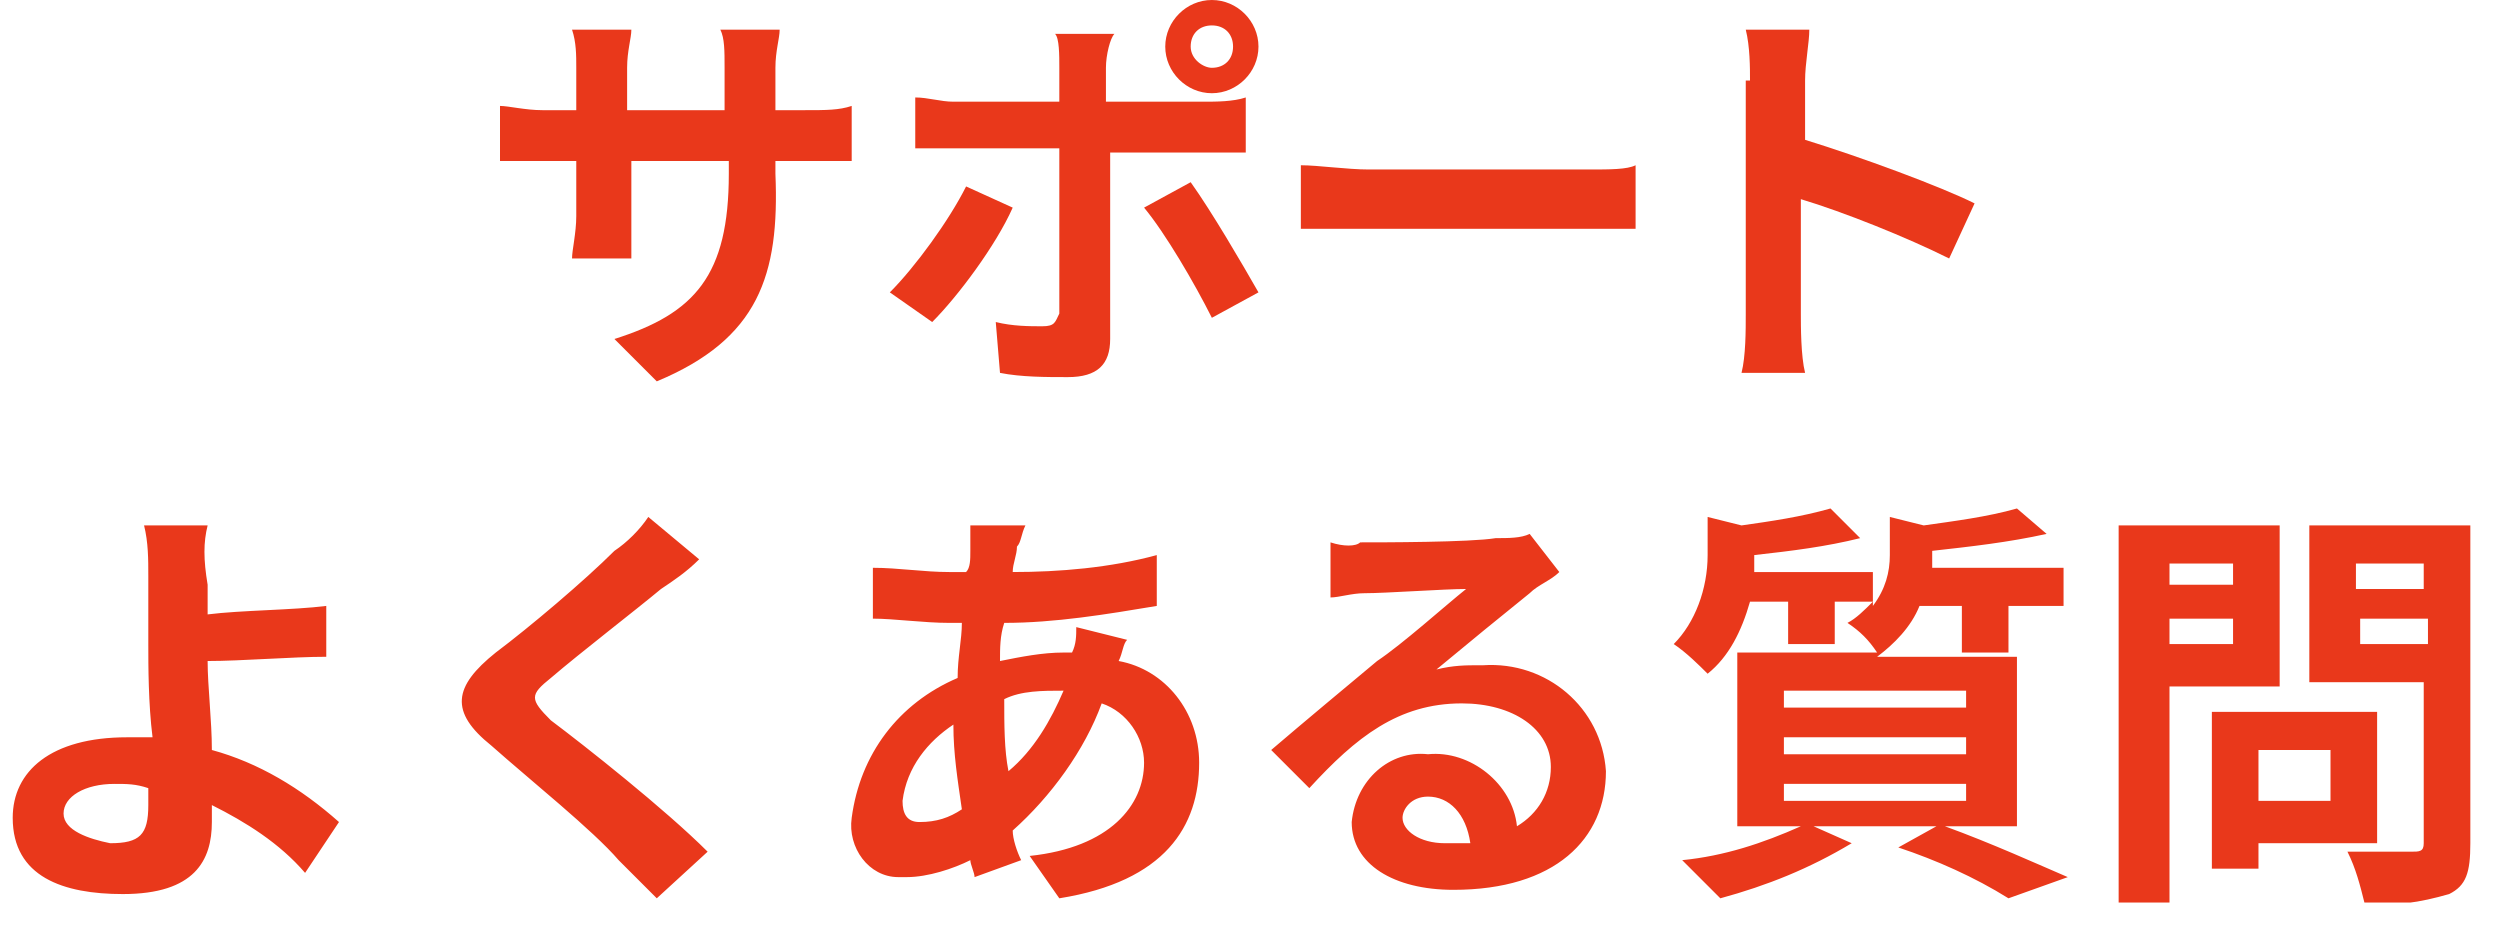 <svg width="59" height="22" viewBox="0 0 59 22" fill="none" xmlns="http://www.w3.org/2000/svg">
<g clip-path="url(#clip0_781_87)">
<path d="M1.5 19.2C1.5 18.8 2 18.5 2.7 18.5C3 18.5 3.2 18.5 3.5 18.6C3.5 18.7 3.5 18.9 3.5 19C3.5 19.7 3.3 19.9 2.6 19.9C2.1 19.8 1.5 19.6 1.5 19.2ZM4.9 12.4H3.4C3.5 12.8 3.5 13.2 3.5 13.6C3.5 14 3.5 14.6 3.5 15.2C3.5 15.7 3.5 16.6 3.6 17.4C3.4 17.4 3.2 17.4 3 17.4C1.2 17.4 0.3 18.2 0.3 19.3C0.3 20.7 1.5 21.1 2.9 21.1C4.6 21.1 5 20.3 5 19.4C5 19.3 5 19.2 5 19C5.8 19.4 6.6 19.9 7.2 20.6L8 19.4C7.1 18.6 6.1 18 5 17.7C5 17 4.9 16.2 4.9 15.6C5.7 15.6 6.9 15.5 7.7 15.5V14.3C6.9 14.4 5.7 14.4 4.9 14.5C4.9 14.2 4.9 14 4.9 13.8C4.8 13.2 4.8 12.8 4.9 12.4ZM16.5 13.2L15.3 12.2C15.1 12.5 14.8 12.8 14.5 13C13.8 13.7 12.5 14.8 11.7 15.4C10.7 16.2 10.6 16.8 11.6 17.6C12.5 18.4 14 19.6 14.6 20.3C14.9 20.6 15.2 20.9 15.5 21.2L16.7 20.1C15.7 19.1 13.8 17.6 13 17C12.5 16.5 12.5 16.4 13 16C13.7 15.4 15 14.4 15.6 13.9C15.9 13.7 16.2 13.5 16.5 13.2ZM24.2 12.4H22.9C22.9 12.6 22.9 12.8 22.9 13C22.9 13.2 22.9 13.4 22.8 13.5H22.4C21.8 13.5 21.2 13.4 20.6 13.4V14.6C21.1 14.6 21.8 14.7 22.4 14.7H22.7C22.7 15.1 22.6 15.5 22.6 16C21.2 16.6 20.3 17.8 20.1 19.3C20 20 20.5 20.7 21.2 20.7C21.3 20.7 21.3 20.7 21.4 20.7C21.9 20.7 22.5 20.5 22.9 20.3C22.9 20.4 23 20.6 23 20.7L24.1 20.3C24 20.1 23.9 19.8 23.9 19.6C24.8 18.8 25.6 17.7 26 16.6C26.6 16.8 27 17.4 27 18C27 19 26.2 20 24.3 20.2L25 21.2C27.5 20.8 28.3 19.5 28.3 18C28.3 16.8 27.5 15.8 26.4 15.6C26.5 15.4 26.5 15.2 26.6 15.1L25.4 14.8C25.4 15 25.4 15.2 25.3 15.4H25.1C24.6 15.4 24.1 15.5 23.6 15.6C23.6 15.3 23.6 15 23.7 14.7C24.9 14.7 26.1 14.5 27.3 14.3V13.1C26.2 13.4 25 13.5 23.9 13.5C23.9 13.3 24 13.1 24 12.9C24.1 12.8 24.1 12.6 24.2 12.4ZM21.3 18.9C21.4 18.1 21.9 17.5 22.5 17.1C22.5 17.8 22.6 18.4 22.7 19.1C22.4 19.3 22.1 19.4 21.7 19.4C21.4 19.4 21.3 19.2 21.3 18.9ZM23.7 16.5C24.1 16.3 24.6 16.3 25.1 16.3C24.8 17 24.4 17.7 23.8 18.2C23.7 17.7 23.7 17.1 23.7 16.5ZM33.1 19.3C33.1 19.1 33.3 18.8 33.7 18.8C34.2 18.8 34.6 19.2 34.7 19.9C34.5 19.9 34.3 19.9 34.1 19.9C33.5 19.9 33.1 19.6 33.1 19.3ZM31.4 12.8V14.1C31.6 14.1 31.9 14 32.2 14C32.7 14 34.1 13.9 34.6 13.9C34.1 14.3 33.1 15.2 32.5 15.6C31.9 16.1 30.7 17.1 30 17.7L30.9 18.6C32 17.4 33 16.6 34.5 16.6C35.7 16.6 36.6 17.2 36.6 18.1C36.6 18.7 36.3 19.2 35.8 19.5C35.7 18.5 34.7 17.7 33.7 17.8C32.8 17.7 32 18.4 31.9 19.4C31.9 20.4 32.9 21 34.3 21C36.7 21 37.9 19.8 37.9 18.2C37.8 16.7 36.5 15.6 35 15.7H34.9C34.6 15.7 34.3 15.7 33.9 15.8C34.5 15.3 35.6 14.4 36.1 14C36.3 13.8 36.6 13.7 36.8 13.5L36.1 12.6C35.9 12.7 35.6 12.7 35.3 12.7C34.7 12.8 32.6 12.8 32.1 12.8C32 12.9 31.7 12.9 31.4 12.8ZM42.1 18.5H46.4V18.9H42.1V18.5ZM42.1 17.4H46.4V17.8H42.1V17.4ZM42.1 16.3H46.4V16.7H42.1V16.3ZM47.6 19.6V15.5H44.3C44.7 15.2 45.1 14.8 45.3 14.3H46.3V15.4H47.4V14.3H48.7V13.4H45.6C45.6 13.3 45.6 13.2 45.6 13.1V13C46.5 12.9 47.4 12.8 48.3 12.6L47.6 12C46.9 12.2 46.1 12.3 45.4 12.4L44.6 12.2V13.1C44.6 13.5 44.5 13.9 44.2 14.3V13.5H41.4C41.4 13.4 41.4 13.3 41.4 13.2V13.1C42.3 13 43.1 12.9 43.9 12.7L43.2 12C42.5 12.2 41.8 12.3 41.1 12.4L40.3 12.2V13.1C40.3 13.9 40 14.7 39.5 15.2C39.8 15.4 40.1 15.7 40.3 15.9C40.8 15.5 41.1 14.9 41.3 14.2H42.2V15.2H43.3V14.2H44.2C44 14.4 43.8 14.6 43.6 14.7C43.9 14.9 44.1 15.1 44.3 15.4H41V19.5H42.5C41.6 19.9 40.7 20.2 39.7 20.3C40 20.6 40.3 20.9 40.6 21.2C41.7 20.9 42.7 20.5 43.7 19.9L42.8 19.5H45.7L44.8 20C45.7 20.3 46.6 20.7 47.4 21.2L48.8 20.7C48.1 20.4 47 19.9 45.9 19.5H47.6V19.6ZM52.7 13.3V13.8H51.2V13.3H52.7ZM51.2 15.2V14.6H52.7V15.2H51.2ZM53.8 16.1V12.4H50V21.4H51.2V16.2H53.8V16.1ZM55 17.7V18.9H53.3V17.7H55ZM56.1 19.9V16.8H52.2V20.5H53.3V19.9H56.1ZM55.7 15.2V14.6H57.3V15.2H55.7ZM57.2 13.3V13.9H55.6V13.3H57.2ZM58.4 12.4H54.5V16.1H57.2V19.9C57.2 20.1 57.1 20.1 56.9 20.1C56.7 20.1 56 20.1 55.4 20.1C55.6 20.5 55.7 20.9 55.8 21.3C56.5 21.4 57.1 21.3 57.8 21.1C58.2 20.9 58.3 20.6 58.3 19.9V12.4H58.4Z" fill="#E9381B"/>
<path d="M15.5 9L14.5 8C16.4 7.4 17.2 6.5 17.2 4.1V3.8H14.9V5.1C14.9 5.5 14.9 5.9 14.9 6.1H13.5C13.5 5.9 13.6 5.5 13.6 5.1V3.8H12.8C12.3 3.8 12 3.8 11.8 3.8V2.5C12 2.5 12.4 2.6 12.8 2.6H13.6V1.6C13.6 1.3 13.6 1 13.5 0.7H14.9C14.9 0.9 14.8 1.2 14.8 1.6V2.6H17.1V1.6C17.1 1.2 17.1 0.9 17 0.7H18.4C18.4 0.9 18.3 1.2 18.3 1.6V2.6H19C19.5 2.6 19.8 2.6 20.1 2.5V3.8C19.9 3.8 19.5 3.8 19 3.8H18.3V4.1C18.4 6.5 17.9 8 15.5 9Z" fill="#E9381B"/>
<path d="M22 7.6L21 6.9C21.6 6.3 22.4 5.2 22.8 4.4L23.9 4.9C23.5 5.8 22.6 7 22 7.6ZM26.1 1.6V2.4H28.4C28.7 2.4 29.1 2.4 29.4 2.3V3.6C29.1 3.6 28.7 3.6 28.5 3.6H26.2V8C26.2 8.6 25.9 8.9 25.2 8.9C24.7 8.9 24.1 8.9 23.6 8.8L23.5 7.6C23.9 7.7 24.3 7.7 24.6 7.7C24.9 7.7 24.9 7.6 25 7.4C25 7 25 4 25 3.5H22.5C22.2 3.5 21.8 3.5 21.6 3.5V2.3C21.9 2.3 22.2 2.4 22.5 2.4H25V1.6C25 1.3 25 0.9 24.9 0.8H26.3C26.2 0.9 26.1 1.3 26.1 1.6ZM29.7 6.9L28.6 7.5C28.2 6.7 27.5 5.5 27 4.9L28.1 4.3C28.6 5 29.3 6.2 29.7 6.9ZM28.6 0C29.2 0 29.7 0.5 29.7 1.1C29.7 1.7 29.2 2.2 28.6 2.2C28 2.2 27.5 1.7 27.5 1.1C27.5 0.5 28 0 28.6 0ZM28.6 1.6C28.9 1.6 29.1 1.4 29.1 1.1C29.1 0.8 28.9 0.6 28.6 0.6C28.3 0.6 28.1 0.8 28.1 1.1C28.1 1.4 28.4 1.6 28.6 1.6Z" fill="#E9381B"/>
<path d="M32.3 4H37.5C38 4 38.4 4 38.6 3.9V5.4C38.4 5.4 37.9 5.4 37.5 5.4H32.3C31.7 5.4 31.1 5.4 30.7 5.4V3.9C31.1 3.9 31.8 4 32.3 4Z" fill="#E9381B"/>
<path d="M41.3 1.9C41.3 1.6 41.3 1.1 41.2 0.7H42.7C42.7 1 42.6 1.5 42.6 1.9V3.3C43.9 3.7 45.8 4.4 46.6 4.8L46 6.1C45 5.6 43.5 5 42.5 4.7V7.4C42.5 7.7 42.5 8.4 42.6 8.8H41.1C41.2 8.4 41.2 7.8 41.2 7.4V1.9H41.3Z" fill="#E9381B"/>
</g>
<defs>
<clipPath id="clip0_781_87">
<rect width="58.5" height="21.3" fill="white"/>
</clipPath>
</defs>
</svg>
